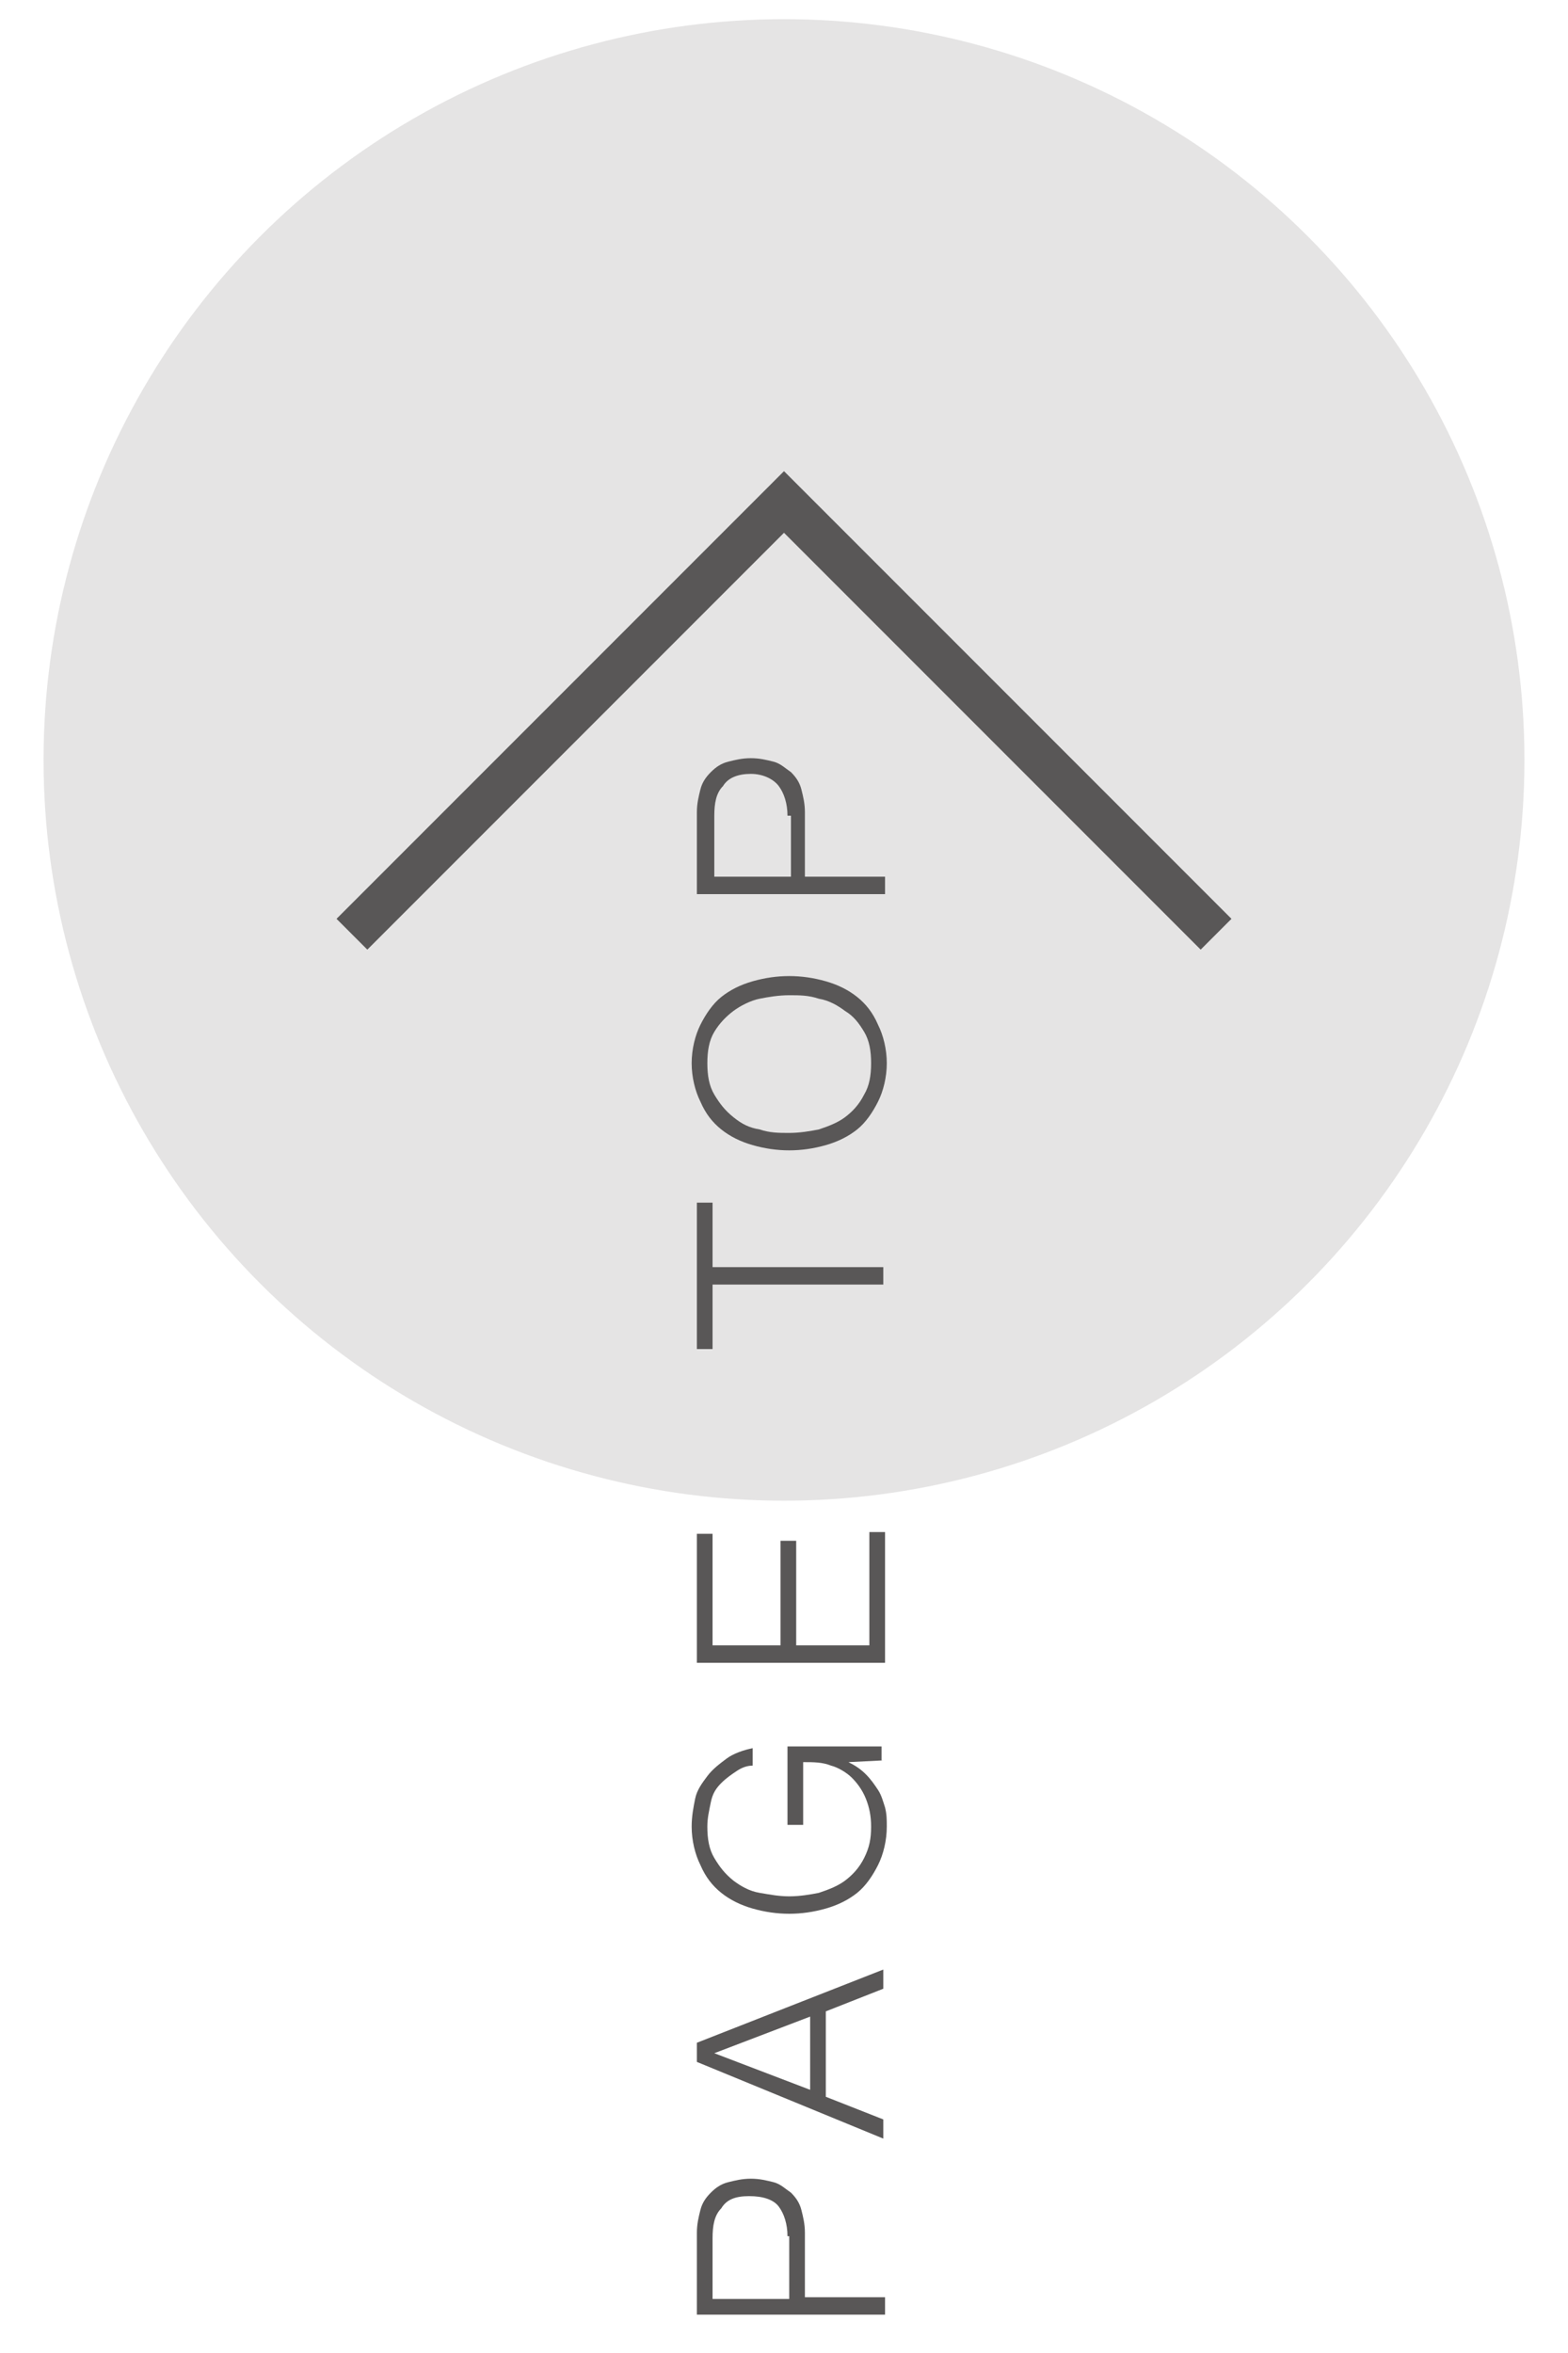 <?xml version="1.0" encoding="utf-8"?><!--Generator: Adobe Illustrator 28.0.0, SVG Export Plug-In . SVG Version: 6.00 Build 0)--><svg version="1.1" id="レイヤー_1" xmlns="http://www.w3.org/2000/svg" xmlns:xlink="http://www.w3.org/1999/xlink" x="0px" y="0px" width="90px" height="135px" viewBox="0 0 90 135" style="enable-background:new 0 0 90 135" xml:space="preserve"><style type="text/css">.st0{opacity:0.8;fill:#DEDDDD;}
	.st1{fill:none;stroke:#595757;stroke-width:2.5;stroke-miterlimit:10;}
	.st2{fill:none;}
	.st3{fill:#595757;}</style><g><g><g><circle class="st0" cx="45" cy="43.6" r="42.5"/><polyline class="st1" points="20.2,53.6 45,28.8 69.8,53.6 			"/></g><rect class="st2" width="90" height="135"/></g><g><path class="st3" d="M40,128.1c0-0.5,0.1-0.9,0.2-1.3c0.1-0.4,0.3-0.7,0.6-1c0.3-0.3,0.6-0.5,1-0.6s0.8-0.2,1.3-0.2
			s0.9,0.1,1.3,0.2s0.7,0.4,1,0.6c0.3,0.3,0.5,0.6,0.6,1c0.1,0.4,0.2,0.8,0.2,1.3v3.7h4.6v1H40V128.1z M45.2,128.3
			c0-0.7-0.2-1.3-0.5-1.7S43.8,126,43,126s-1.3,0.2-1.6,0.7c-0.4,0.4-0.5,1-0.5,1.7v3.5h4.4V128.3z"/><path class="st3" d="M40,117.2l10.7-4.2v1.1l-3.3,1.3v4.9l3.3,1.3v1.1L40,118.3V117.2z M46.5,115.7l-5.5,2.1l5.5,2.1V115.7z"/><path class="st3" d="M50.7,101l-2,0.1v0c0.4,0.2,0.7,0.4,1,0.7c0.3,0.3,0.5,0.6,0.7,0.9c0.2,0.3,0.3,0.7,0.4,1
			c0.1,0.4,0.1,0.7,0.1,1.1c0,0.8-0.2,1.6-0.5,2.2c-0.3,0.6-0.7,1.2-1.2,1.6c-0.5,0.4-1.1,0.7-1.8,0.9c-0.7,0.2-1.4,0.3-2.1,0.3
			c-0.7,0-1.4-0.1-2.1-0.3c-0.7-0.2-1.3-0.5-1.8-0.9c-0.5-0.4-0.9-0.9-1.2-1.6c-0.3-0.6-0.5-1.4-0.5-2.2c0-0.6,0.1-1.1,0.2-1.6
			s0.4-0.9,0.7-1.3c0.3-0.4,0.7-0.7,1.1-1c0.4-0.3,1-0.5,1.5-0.6v1c-0.3,0-0.6,0.1-0.9,0.3s-0.6,0.4-0.9,0.7
			c-0.3,0.3-0.5,0.6-0.6,1.1s-0.2,0.9-0.2,1.4c0,0.7,0.1,1.3,0.4,1.8s0.6,0.9,1.1,1.3c0.4,0.3,0.9,0.6,1.5,0.7s1.1,0.2,1.7,0.2
			c0.6,0,1.2-0.1,1.7-0.2c0.6-0.2,1.1-0.4,1.5-0.7c0.4-0.3,0.8-0.7,1.1-1.3s0.4-1.1,0.4-1.8c0-0.6-0.1-1.1-0.3-1.6
			c-0.2-0.5-0.5-0.9-0.8-1.2s-0.8-0.6-1.2-0.7c-0.5-0.2-1-0.2-1.6-0.2v3.6h-0.9v-4.5h5.4V101z"/><path class="st3" d="M40,88h0.9v6.4h3.9v-6h0.9v6h4.2v-6.5h0.9v7.5H40V88z"/><path class="st3" d="M40,69h0.9v3.7h9.8v1h-9.8v3.7H40V69z"/><path class="st3" d="M43.2,65.7c-0.7-0.2-1.3-0.5-1.8-0.9c-0.5-0.4-0.9-0.9-1.2-1.6c-0.3-0.6-0.5-1.4-0.5-2.2
			c0-0.8,0.2-1.6,0.5-2.2c0.3-0.6,0.7-1.2,1.2-1.6c0.5-0.4,1.1-0.7,1.8-0.9c0.7-0.2,1.4-0.3,2.1-0.3c0.7,0,1.4,0.1,2.1,0.3
			c0.7,0.2,1.3,0.5,1.8,0.9c0.5,0.4,0.9,0.9,1.2,1.6c0.3,0.6,0.5,1.4,0.5,2.2c0,0.8-0.2,1.6-0.5,2.2c-0.3,0.6-0.7,1.2-1.2,1.6
			c-0.5,0.4-1.1,0.7-1.8,0.9c-0.7,0.2-1.4,0.3-2.1,0.3C44.6,66,43.9,65.9,43.2,65.7z M47,64.8c0.6-0.2,1.1-0.4,1.5-0.7
			c0.4-0.3,0.8-0.7,1.1-1.3c0.3-0.5,0.4-1.1,0.4-1.8c0-0.7-0.1-1.3-0.4-1.8s-0.6-0.9-1.1-1.2c-0.4-0.3-0.9-0.6-1.5-0.7
			c-0.6-0.2-1.1-0.2-1.7-0.2c-0.6,0-1.2,0.1-1.7,0.2s-1.1,0.4-1.5,0.7c-0.4,0.3-0.8,0.7-1.1,1.2s-0.4,1.1-0.4,1.8
			c0,0.7,0.1,1.3,0.4,1.8c0.3,0.5,0.6,0.9,1.1,1.3s0.9,0.6,1.5,0.7c0.6,0.2,1.1,0.2,1.7,0.2C45.9,65,46.5,64.9,47,64.8z"/><path class="st3" d="M40,46.6c0-0.5,0.1-0.9,0.2-1.3c0.1-0.4,0.3-0.7,0.6-1c0.3-0.3,0.6-0.5,1-0.6s0.8-0.2,1.3-0.2
			s0.9,0.1,1.3,0.2s0.7,0.4,1,0.6c0.3,0.3,0.5,0.6,0.6,1c0.1,0.4,0.2,0.8,0.2,1.3v3.7h4.6v1H40V46.6z M45.2,46.8
			c0-0.7-0.2-1.3-0.5-1.7s-0.9-0.7-1.6-0.7s-1.3,0.2-1.6,0.7c-0.4,0.4-0.5,1-0.5,1.7v3.5h4.4V46.8z"/></g></g></svg>